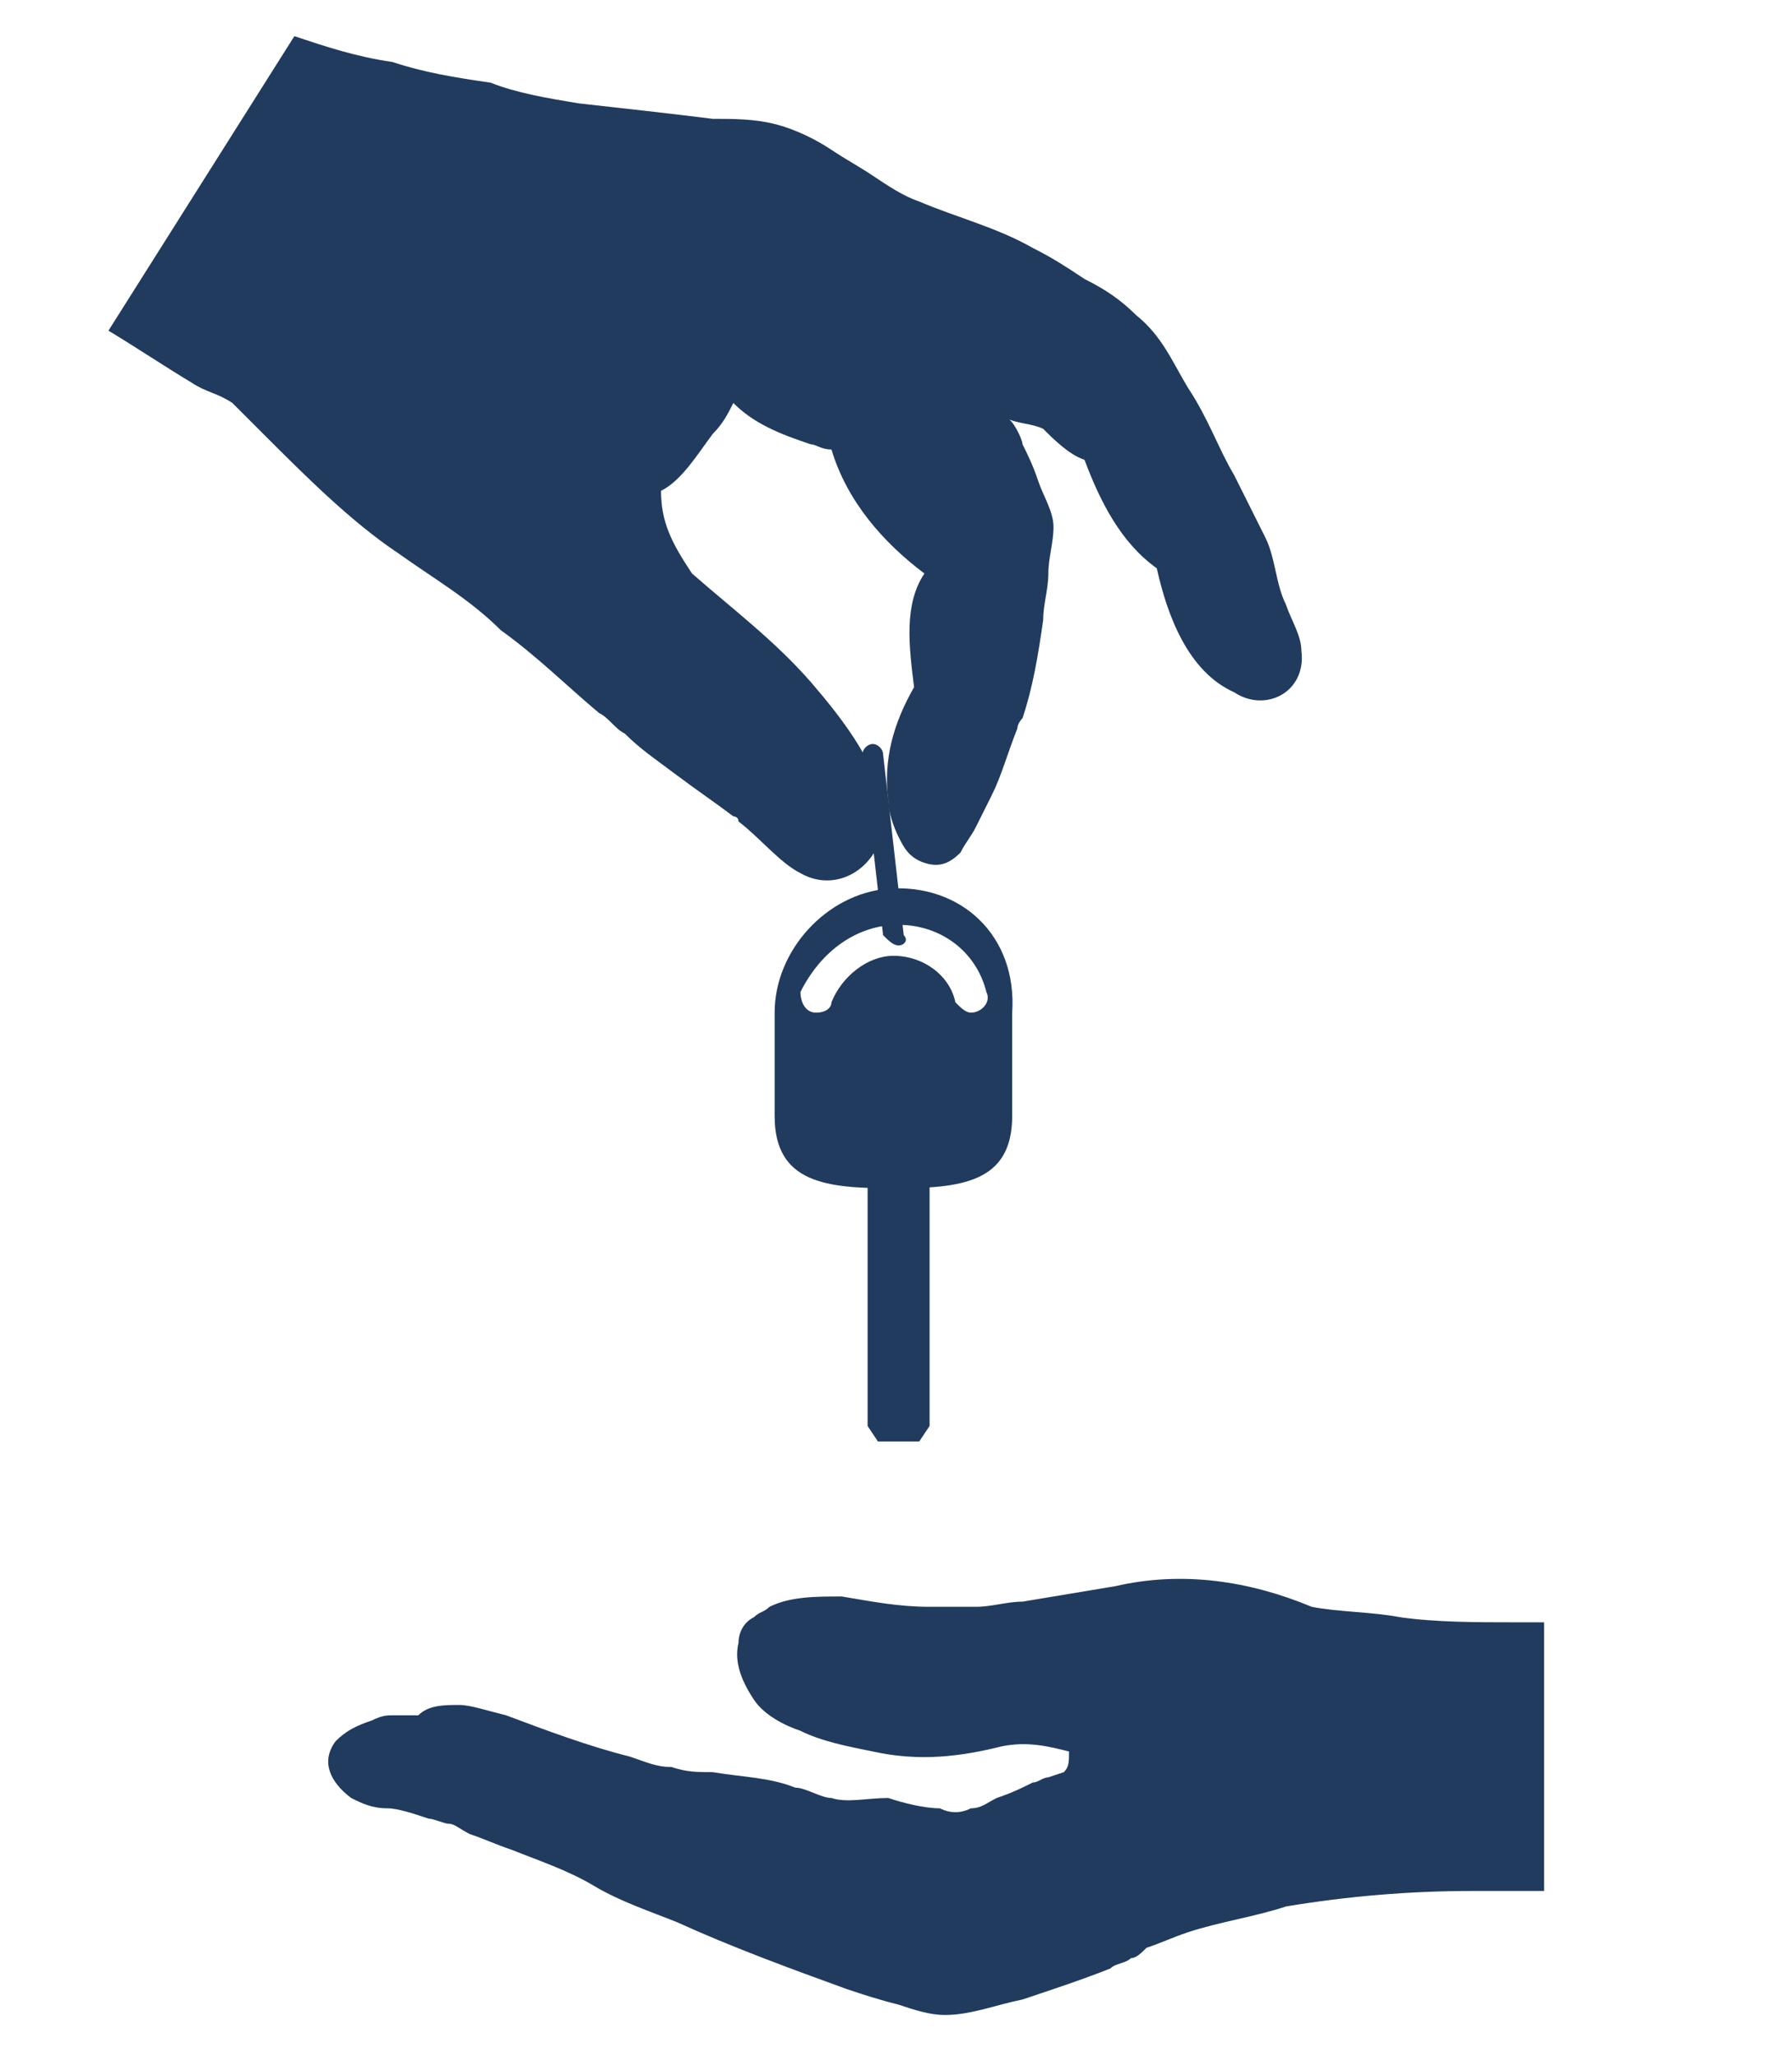 <?xml version="1.0" encoding="utf-8"?>
<!-- Generator: Adobe Illustrator 27.4.1, SVG Export Plug-In . SVG Version: 6.00 Build 0)  -->
<svg version="1.1" id="Laag_1" width="34.7" height="39.8" xmlns="http://www.w3.org/2000/svg" xmlns:xlink="http://www.w3.org/1999/xlink" x="0px" y="0px"
	 viewBox="0 0 34.7 39.8" style="enable-background:new 0 0 34.7 39.8;" xml:space="preserve">
<style type="text/css">
	.st0{fill:#203B5E;}
</style>
<path class="st0" d="M25.2,12.6c0-0.3-0.2-0.6-0.3-0.9c-0.2-0.4-0.2-0.9-0.4-1.3c-0.2-0.4-0.4-0.8-0.6-1.2c-0.3-0.5-0.5-1.1-0.9-1.7
	c-0.3-0.5-0.5-1-1-1.4c-0.3-0.3-0.6-0.5-1-0.7c-0.3-0.2-0.6-0.4-1-0.6c-0.7-0.4-1.5-0.6-2.2-0.9c-0.3-0.1-0.6-0.3-0.9-0.5
	s-0.5-0.3-0.8-0.5c-0.3-0.2-0.7-0.4-1.1-0.5c-0.4-0.1-0.8-0.1-1.2-0.1C13,2.2,12.1,2.1,11.2,2C10.6,1.9,10,1.8,9.5,1.6
	C8.8,1.5,8.2,1.4,7.6,1.2C6.9,1.1,6.3,0.9,5.7,0.7L2.1,6.4c0.5,0.3,1.1,0.7,1.6,1C4,7.6,4.2,7.6,4.5,7.8C4.7,8,4.9,8.2,5.1,8.4
	c0.8,0.8,1.7,1.7,2.6,2.3c0.7,0.5,1.4,0.9,2,1.5c0.7,0.5,1.3,1.1,1.9,1.6c0.2,0.1,0.3,0.3,0.5,0.4c0.3,0.3,0.6,0.5,1,0.8
	s0.7,0.5,1.1,0.8c0,0,0.1,0,0.1,0.1c0.4,0.3,0.8,0.8,1.2,1c0.7,0.4,1.5-0.1,1.6-0.9c0.1-1-0.8-2.1-1.4-2.8c-0.7-0.8-1.5-1.4-2.3-2.1
	c-0.4-0.6-0.6-1-0.6-1.6c0.4-0.2,0.7-0.7,1-1.1C14,8.2,14.1,8,14.2,7.8c0.4,0.4,0.9,0.6,1.5,0.8c0.1,0,0.2,0.1,0.4,0.1
	c0.3,1,1,1.8,1.8,2.4c-0.4,0.6-0.3,1.4-0.2,2.2c-0.4,0.7-0.6,1.4-0.5,2.2c0,0.2,0.1,0.5,0.2,0.7s0.2,0.4,0.5,0.5s0.5,0,0.7-0.2
	c0.1-0.2,0.2-0.3,0.3-0.5c0.1-0.2,0.2-0.4,0.3-0.6c0.2-0.4,0.3-0.8,0.5-1.3c0-0.1,0.1-0.2,0.1-0.2c0.2-0.6,0.3-1.2,0.4-1.9
	c0-0.3,0.1-0.6,0.1-0.9c0-0.3,0.1-0.6,0.1-0.9c0-0.3-0.2-0.6-0.3-0.9C20,9,19.9,8.8,19.8,8.6c0-0.1-0.2-0.5-0.3-0.5
	c0.2,0.1,0.5,0.1,0.7,0.2c0.2,0.2,0.5,0.5,0.8,0.6c0.3,0.8,0.7,1.6,1.4,2.1c0.2,0.9,0.6,2,1.5,2.4C24.5,13.8,25.3,13.4,25.2,12.6z"
	/>
<path class="st0" d="M30.1,31.4c-0.3,0-0.6,0-0.8,0c-0.7,0-1.5,0-2.2-0.1c-0.5-0.1-1.2-0.1-1.7-0.2c-1.2-0.5-2.5-0.7-3.8-0.4
	c-0.6,0.1-1.2,0.2-1.8,0.3c-0.3,0-0.6,0.1-0.9,0.1s-0.6,0-0.9,0c-0.6,0-1.1-0.1-1.7-0.2c-0.5,0-1,0-1.4,0.2
	c-0.1,0.1-0.2,0.1-0.3,0.2c-0.2,0.1-0.3,0.3-0.3,0.5c-0.1,0.4,0.1,0.8,0.3,1.1s0.6,0.5,0.9,0.6c0.4,0.2,0.9,0.3,1.4,0.4
	c0.9,0.2,1.7,0.1,2.5-0.1c0.5-0.1,0.9,0,1.3,0.1c0,0.2,0,0.3-0.1,0.4l-0.3,0.1c-0.1,0-0.2,0.1-0.3,0.1c-0.2,0.1-0.4,0.2-0.7,0.3
	C19.1,34.9,19,35,18.8,35c-0.2,0.1-0.4,0.1-0.6,0c-0.3,0-0.7-0.1-1-0.2c-0.4,0-0.8,0.1-1.1,0c-0.2,0-0.5-0.2-0.7-0.2
	c-0.5-0.2-1-0.2-1.6-0.3c-0.3,0-0.5,0-0.8-0.1c-0.3,0-0.5-0.1-0.8-0.2c-0.8-0.2-1.6-0.5-2.4-0.8C9.4,33.1,9.1,33,8.9,33
	c-0.3,0-0.6,0-0.8,0.2H8c-0.1,0-0.2,0-0.2,0c-0.1,0-0.1,0-0.2,0s-0.2,0-0.4,0.1c-0.3,0.1-0.5,0.2-0.7,0.4c-0.3,0.4-0.1,0.8,0.3,1.1
	C7,34.9,7.2,35,7.5,35c0.2,0,0.5,0.1,0.8,0.2c0.1,0,0.3,0.1,0.4,0.1c0.1,0,0.2,0.1,0.4,0.2c0.3,0.1,0.5,0.2,0.8,0.3
	c0.5,0.2,1.1,0.4,1.6,0.7s1.1,0.5,1.6,0.7c1.1,0.5,2.2,0.9,3.3,1.3c0.3,0.1,0.6,0.2,1,0.3c0.3,0.1,0.6,0.2,0.9,0.2
	c0.5,0,1-0.2,1.5-0.3c0.6-0.2,1.2-0.4,1.7-0.6c0.1-0.1,0.3-0.1,0.4-0.2c0.1,0,0.2-0.1,0.3-0.2c0.3-0.1,0.5-0.2,0.8-0.3
	c0.6-0.2,1.3-0.3,1.9-0.5c1.2-0.2,2.4-0.3,3.6-0.3c0.3,0,0.6,0,0.9,0c0.2,0,0.3,0,0.5,0v-5.2H30.1z"/>
<g>
	<polygon class="st0" points="16.8,22.7 16.8,23.8 16.8,27.2 16.8,27.6 17,27.9 17.8,27.9 18,27.6 18,27.2 18,23.8 18,22.7 	"/>
	<path class="st0" d="M17.2,17.2C16,17.3,15,18.4,15,19.6v2c0,1.3,1,1.4,2.3,1.4s2.3-0.1,2.3-1.4v-2C19.7,18.1,18.6,17.1,17.2,17.2z
		 M17.4,17.9c0.8,0,1.5,0.5,1.7,1.3c0.1,0.2-0.1,0.4-0.3,0.4l0,0c-0.1,0-0.2-0.1-0.3-0.2c-0.1-0.5-0.6-0.9-1.2-0.9
		c-0.5,0-1,0.4-1.2,0.9c0,0.1-0.1,0.2-0.3,0.2l0,0c-0.2,0-0.3-0.2-0.3-0.4C15.9,18.4,16.6,17.9,17.4,17.9z"/>
	<path class="st0" d="M17.4,18.3L17.4,18.3c-0.1,0-0.2-0.1-0.3-0.2l-0.4-3.5c0-0.1,0.1-0.2,0.2-0.2l0,0c0.1,0,0.2,0.1,0.2,0.2
		l0.4,3.5C17.6,18.2,17.5,18.3,17.4,18.3z"/>
</g>
</svg>
